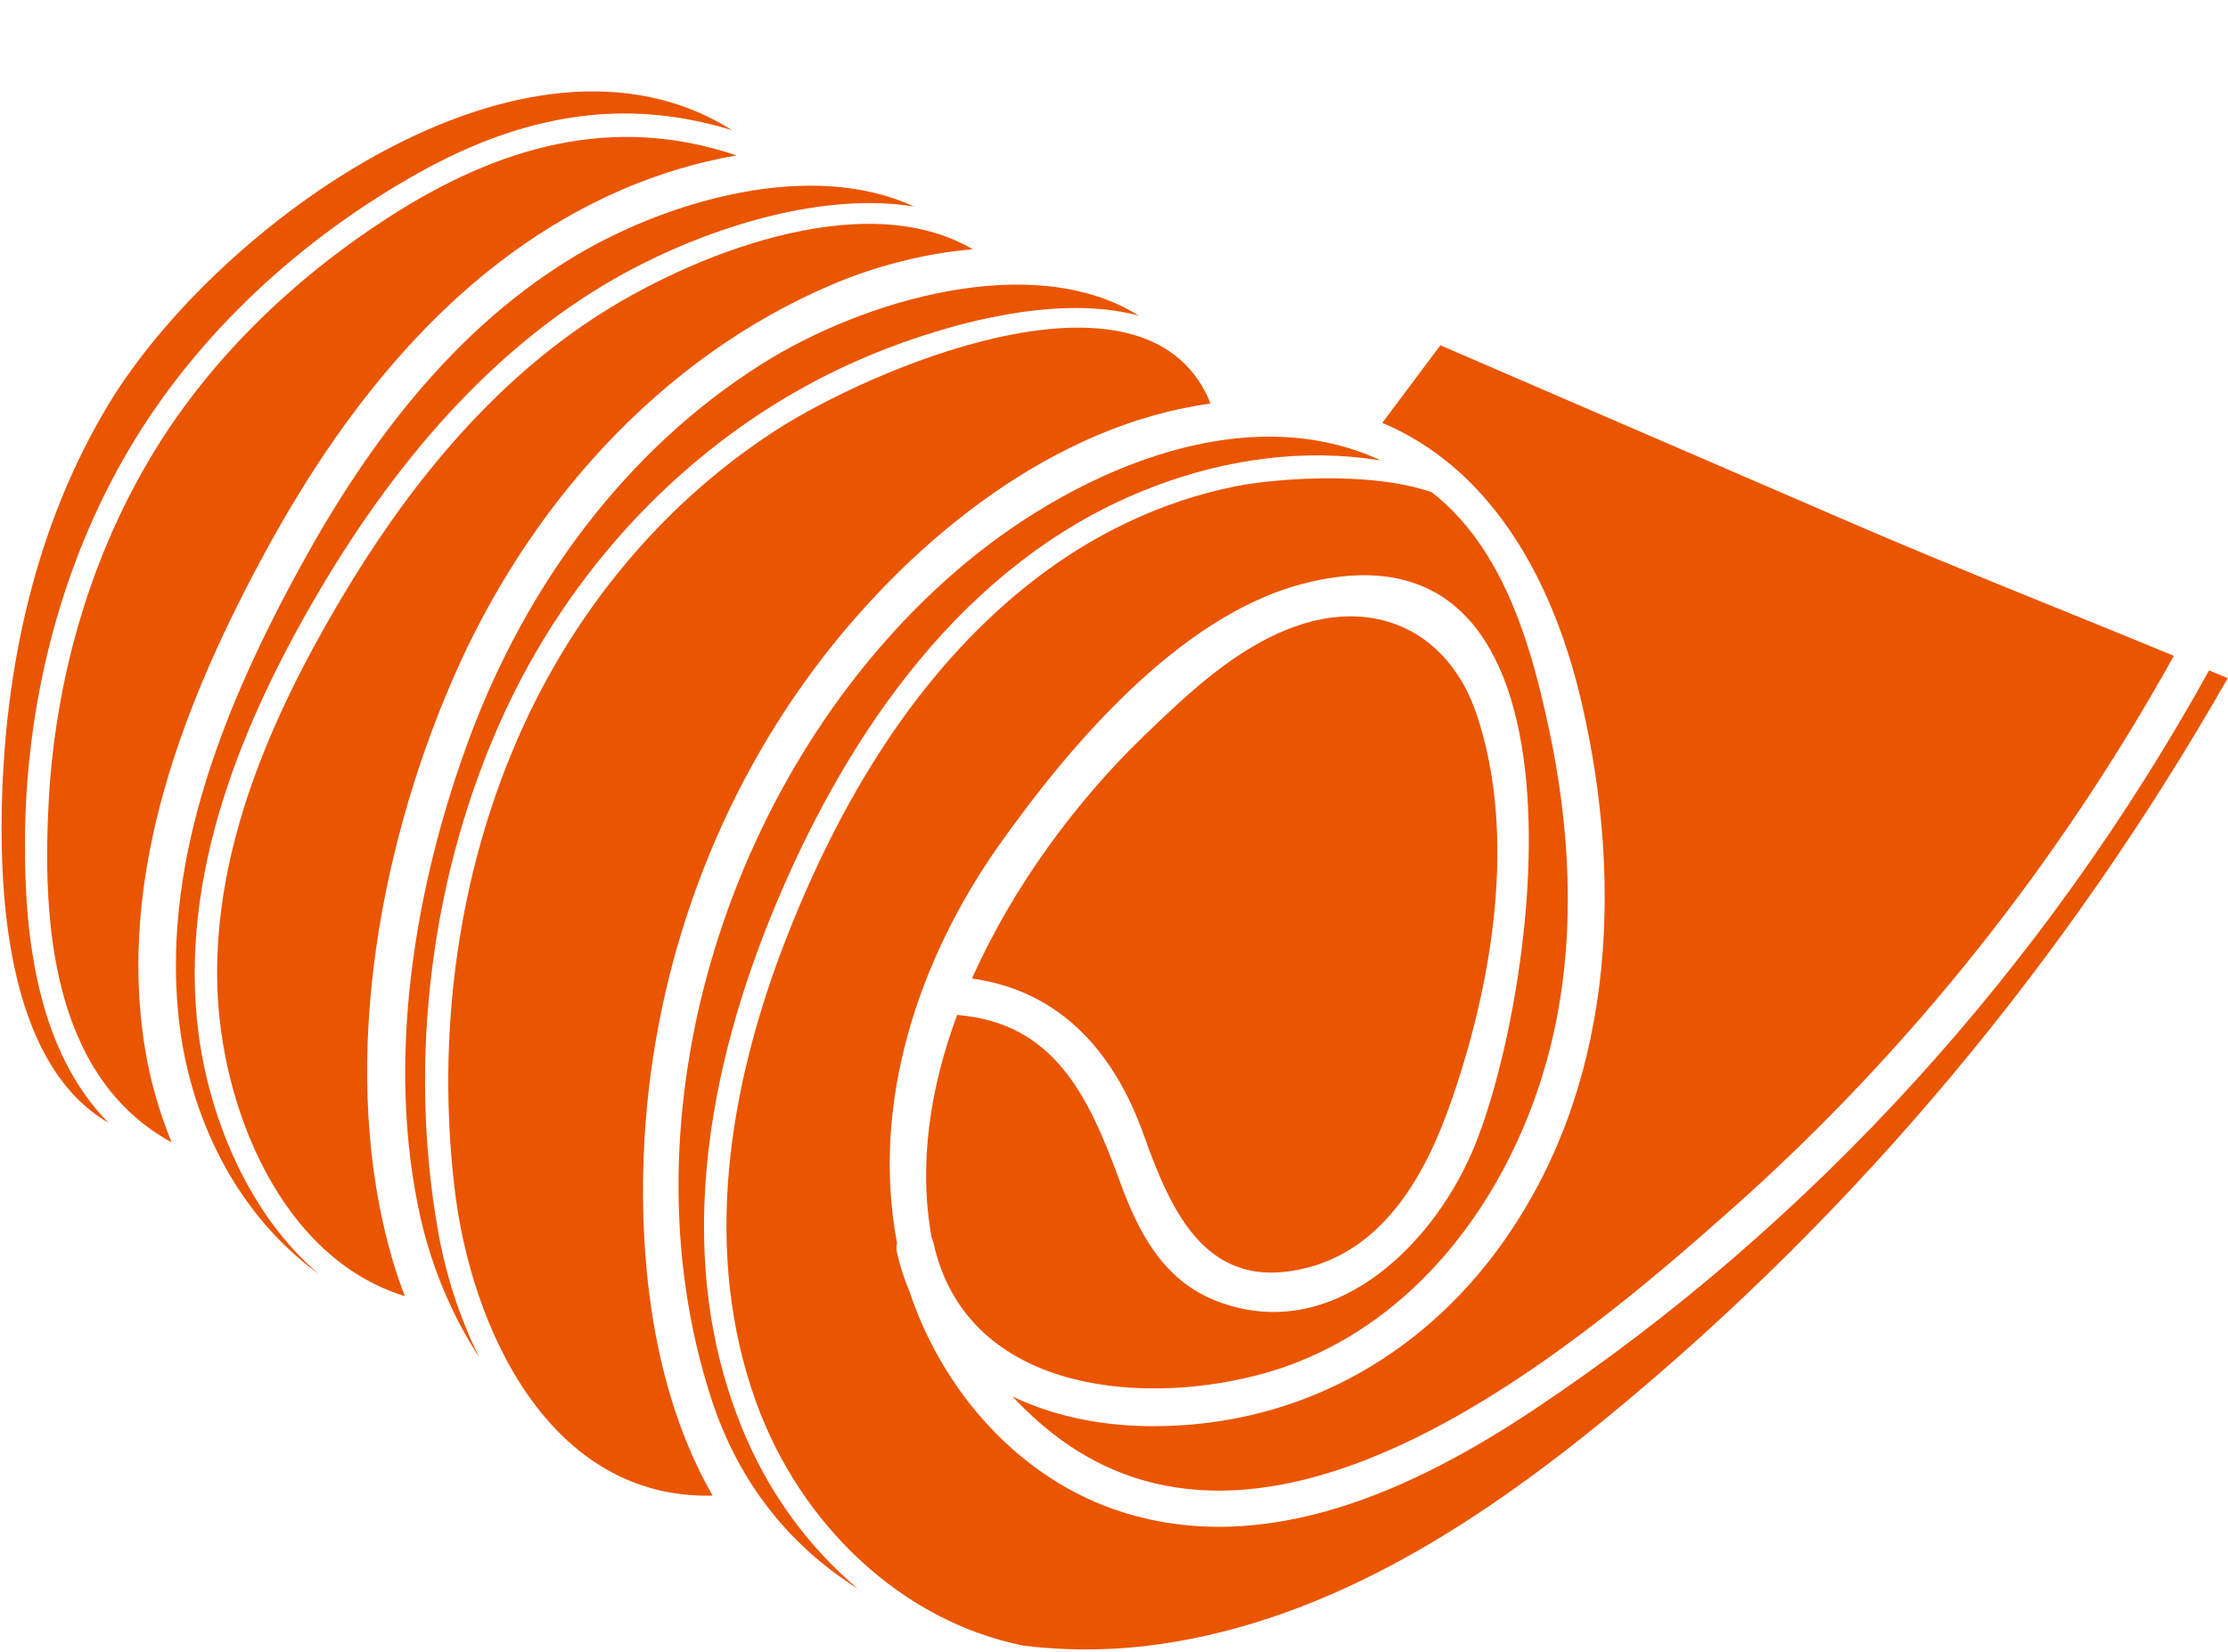 <?xml version="1.0" encoding="UTF-8" standalone="no"?><svg xmlns="http://www.w3.org/2000/svg" xmlns:xlink="http://www.w3.org/1999/xlink" fill="#ea5501" height="85.8" preserveAspectRatio="xMidYMid meet" version="1" viewBox="5.9 18.8 115.7 85.8" width="115.7" zoomAndPan="magnify"><g id="change1_1"><path d="M 27.668 27.762 C 33.098 24.734 38.355 23.84 43.926 25.566 C 33.156 18.773 17.129 30.547 11.535 39.805 C 7.727 46.113 6.137 53.492 5.992 60.801 C 5.883 66.215 6.543 74.215 11.535 77.117 C 7.895 73.418 7.168 67.66 7.195 62.48 C 7.23 55.406 9 48.246 12.602 42.133 C 16.152 36.113 21.586 31.156 27.668 27.762 Z M 44.145 26.871 C 37.742 24.711 31.812 26.371 25.984 30.148 C 21.035 33.359 16.617 37.621 13.621 42.727 C 10.496 48.039 8.793 54.133 8.438 60.27 C 8.078 66.633 8.551 74.695 14.812 78.133 C 14.18 76.59 13.707 74.961 13.434 73.289 C 11.934 64.129 15.492 55.113 19.82 47.207 C 24.078 39.445 29.941 32.203 38.258 28.625 C 40.043 27.859 42.055 27.234 44.145 26.871 Z M 39.344 32.457 C 43.188 30.535 48.668 28.777 53.355 29.523 C 48.02 27.062 40.664 29.207 35.91 32.012 C 29.551 35.773 25.012 41.812 21.516 48.203 C 17.664 55.234 14.375 63.188 15.148 71.371 C 15.656 76.824 18.238 81.926 22.469 84.977 C 18.887 81.965 16.793 76.977 16.211 72.484 C 15.148 64.285 18.469 56.27 22.559 49.359 C 26.641 42.473 32.074 36.086 39.344 32.457 Z M 56.414 31.746 C 50.688 28.383 41.574 32.137 36.715 35.336 C 31.172 38.98 26.934 44.293 23.582 49.953 C 20.012 55.977 16.988 62.828 17.184 69.973 C 17.355 76.242 20.449 84.129 26.926 86.121 C 26.684 85.5 26.469 84.875 26.285 84.238 C 23.469 74.613 25.469 63.215 29.367 54.176 C 33.23 45.215 40.094 37.387 49.195 33.543 C 51.434 32.602 53.922 31.961 56.414 31.746 Z M 50.375 37.551 C 54.086 35.91 60.434 33.941 65.039 35.195 C 59.551 31.758 50.707 34.395 45.477 37.695 C 38.375 42.168 33.25 49.207 30.328 57 C 27.426 64.75 25.891 73.961 27.758 82.133 C 28.348 84.676 29.379 87.145 30.797 89.312 C 29.766 87.254 29.047 84.996 28.656 82.789 C 27.059 73.797 28.281 64.07 32.113 55.777 C 35.82 47.789 42.281 41.129 50.375 37.551 Z M 68.758 39.762 C 68.719 39.676 68.695 39.59 68.656 39.504 C 68.637 39.453 68.613 39.402 68.59 39.348 C 68.555 39.277 68.516 39.211 68.484 39.141 C 64.742 32.02 50.891 38.098 46.152 41.172 C 39.992 45.172 35.309 51.059 32.504 57.824 C 29.562 64.918 28.613 72.832 29.496 80.449 C 30.352 87.848 34.473 96.695 42.906 96.48 C 39.758 91 39.016 84.004 39.375 77.871 C 39.906 68.887 43.129 60.062 48.641 52.934 C 53.473 46.691 60.684 40.859 68.758 39.762 Z M 76.773 42.598 C 77.035 42.633 77.309 42.668 77.598 42.711 C 70.301 39.316 61.285 43.492 55.543 48.465 C 43.859 58.559 37.988 76.57 42.848 91.477 C 44.285 95.891 46.992 99.148 50.434 101.305 C 48.016 99.266 46.031 96.621 44.699 93.594 C 40.703 84.52 42.559 74.336 46.301 65.508 C 50.039 56.695 55.984 48.117 65.129 44.344 C 68.793 42.832 72.82 42.121 76.773 42.598 Z M 81.254 76.02 C 83.391 69.902 84.699 62.227 82.586 55.914 C 81.148 51.629 77.375 49.816 73.121 51.352 C 70.066 52.453 67.59 54.824 65.285 57.039 C 61.824 60.383 58.508 64.828 56.375 69.625 C 60.934 70.254 63.758 73.406 65.312 77.793 C 66.754 81.84 68.621 85.973 73.785 84.645 C 77.852 83.598 79.973 79.703 81.254 76.02 Z M 95.93 81.508 C 105.125 73.32 112.812 63.617 118.789 52.863 C 113.227 50.562 107.602 48.359 102.062 45.965 C 94.938 42.887 87.816 39.812 80.699 36.734 C 79.691 38.074 78.691 39.422 77.684 40.762 C 80.023 41.754 81.953 43.309 83.508 45.273 C 83.535 45.297 83.555 45.324 83.574 45.352 C 85.754 48.117 87.211 51.652 88.078 55.484 C 90.23 64.926 89.668 75.375 83.855 83.457 C 79.574 89.418 73.125 92.883 65.766 92.875 C 63.188 92.875 60.652 92.379 58.48 91.332 C 58.809 91.688 59.156 92.031 59.527 92.371 C 70.938 102.926 87.215 89.266 95.93 81.508 Z M 121.586 54.02 C 121.266 53.883 120.938 53.754 120.617 53.621 C 112.141 68.945 100.117 82.332 85.512 92.047 C 79.34 96.152 71.695 99.715 64.176 97.336 C 58.859 95.648 54.859 91.086 53.125 85.867 C 52.859 85.234 52.637 84.566 52.477 83.84 C 52.441 83.672 52.445 83.516 52.484 83.371 C 51.105 76.078 53.598 68.602 57.809 62.656 C 61.438 57.531 67.105 50.855 73.426 49.156 C 89.461 44.84 85.699 70.875 82.344 78.637 C 80.176 83.664 74.93 88.711 68.992 86.34 C 66.242 85.234 64.984 82.723 64.031 80.105 C 62.445 75.781 60.672 71.922 55.605 71.516 C 54.184 75.336 53.59 79.309 54.281 83.082 C 54.316 83.156 54.348 83.23 54.367 83.316 C 56.016 90.914 64.766 91.863 71.133 90.242 C 79.492 88.109 84.922 80.309 86.641 72.184 C 87.727 67.059 87.418 61.668 86.32 56.578 C 85.699 53.688 84.875 50.586 83.34 47.98 C 83.285 47.918 83.246 47.848 83.215 47.77 C 82.508 46.605 81.656 45.547 80.605 44.652 C 80.488 44.551 80.363 44.461 80.238 44.363 C 77.016 43.246 72.039 43.664 70.082 44.055 C 66.203 44.828 62.594 46.578 59.488 49.012 C 53.465 53.719 49.43 60.586 46.699 67.621 C 43.738 75.242 42.32 83.809 45.188 91.688 C 47.477 97.969 52.695 103.004 59.055 104.273 C 61.055 104.52 63.121 104.539 65.215 104.312 C 74.391 103.285 82.418 98.113 89.395 92.387 C 102.398 81.715 113.266 68.625 121.586 54.02" fill="inherit"/></g></svg>